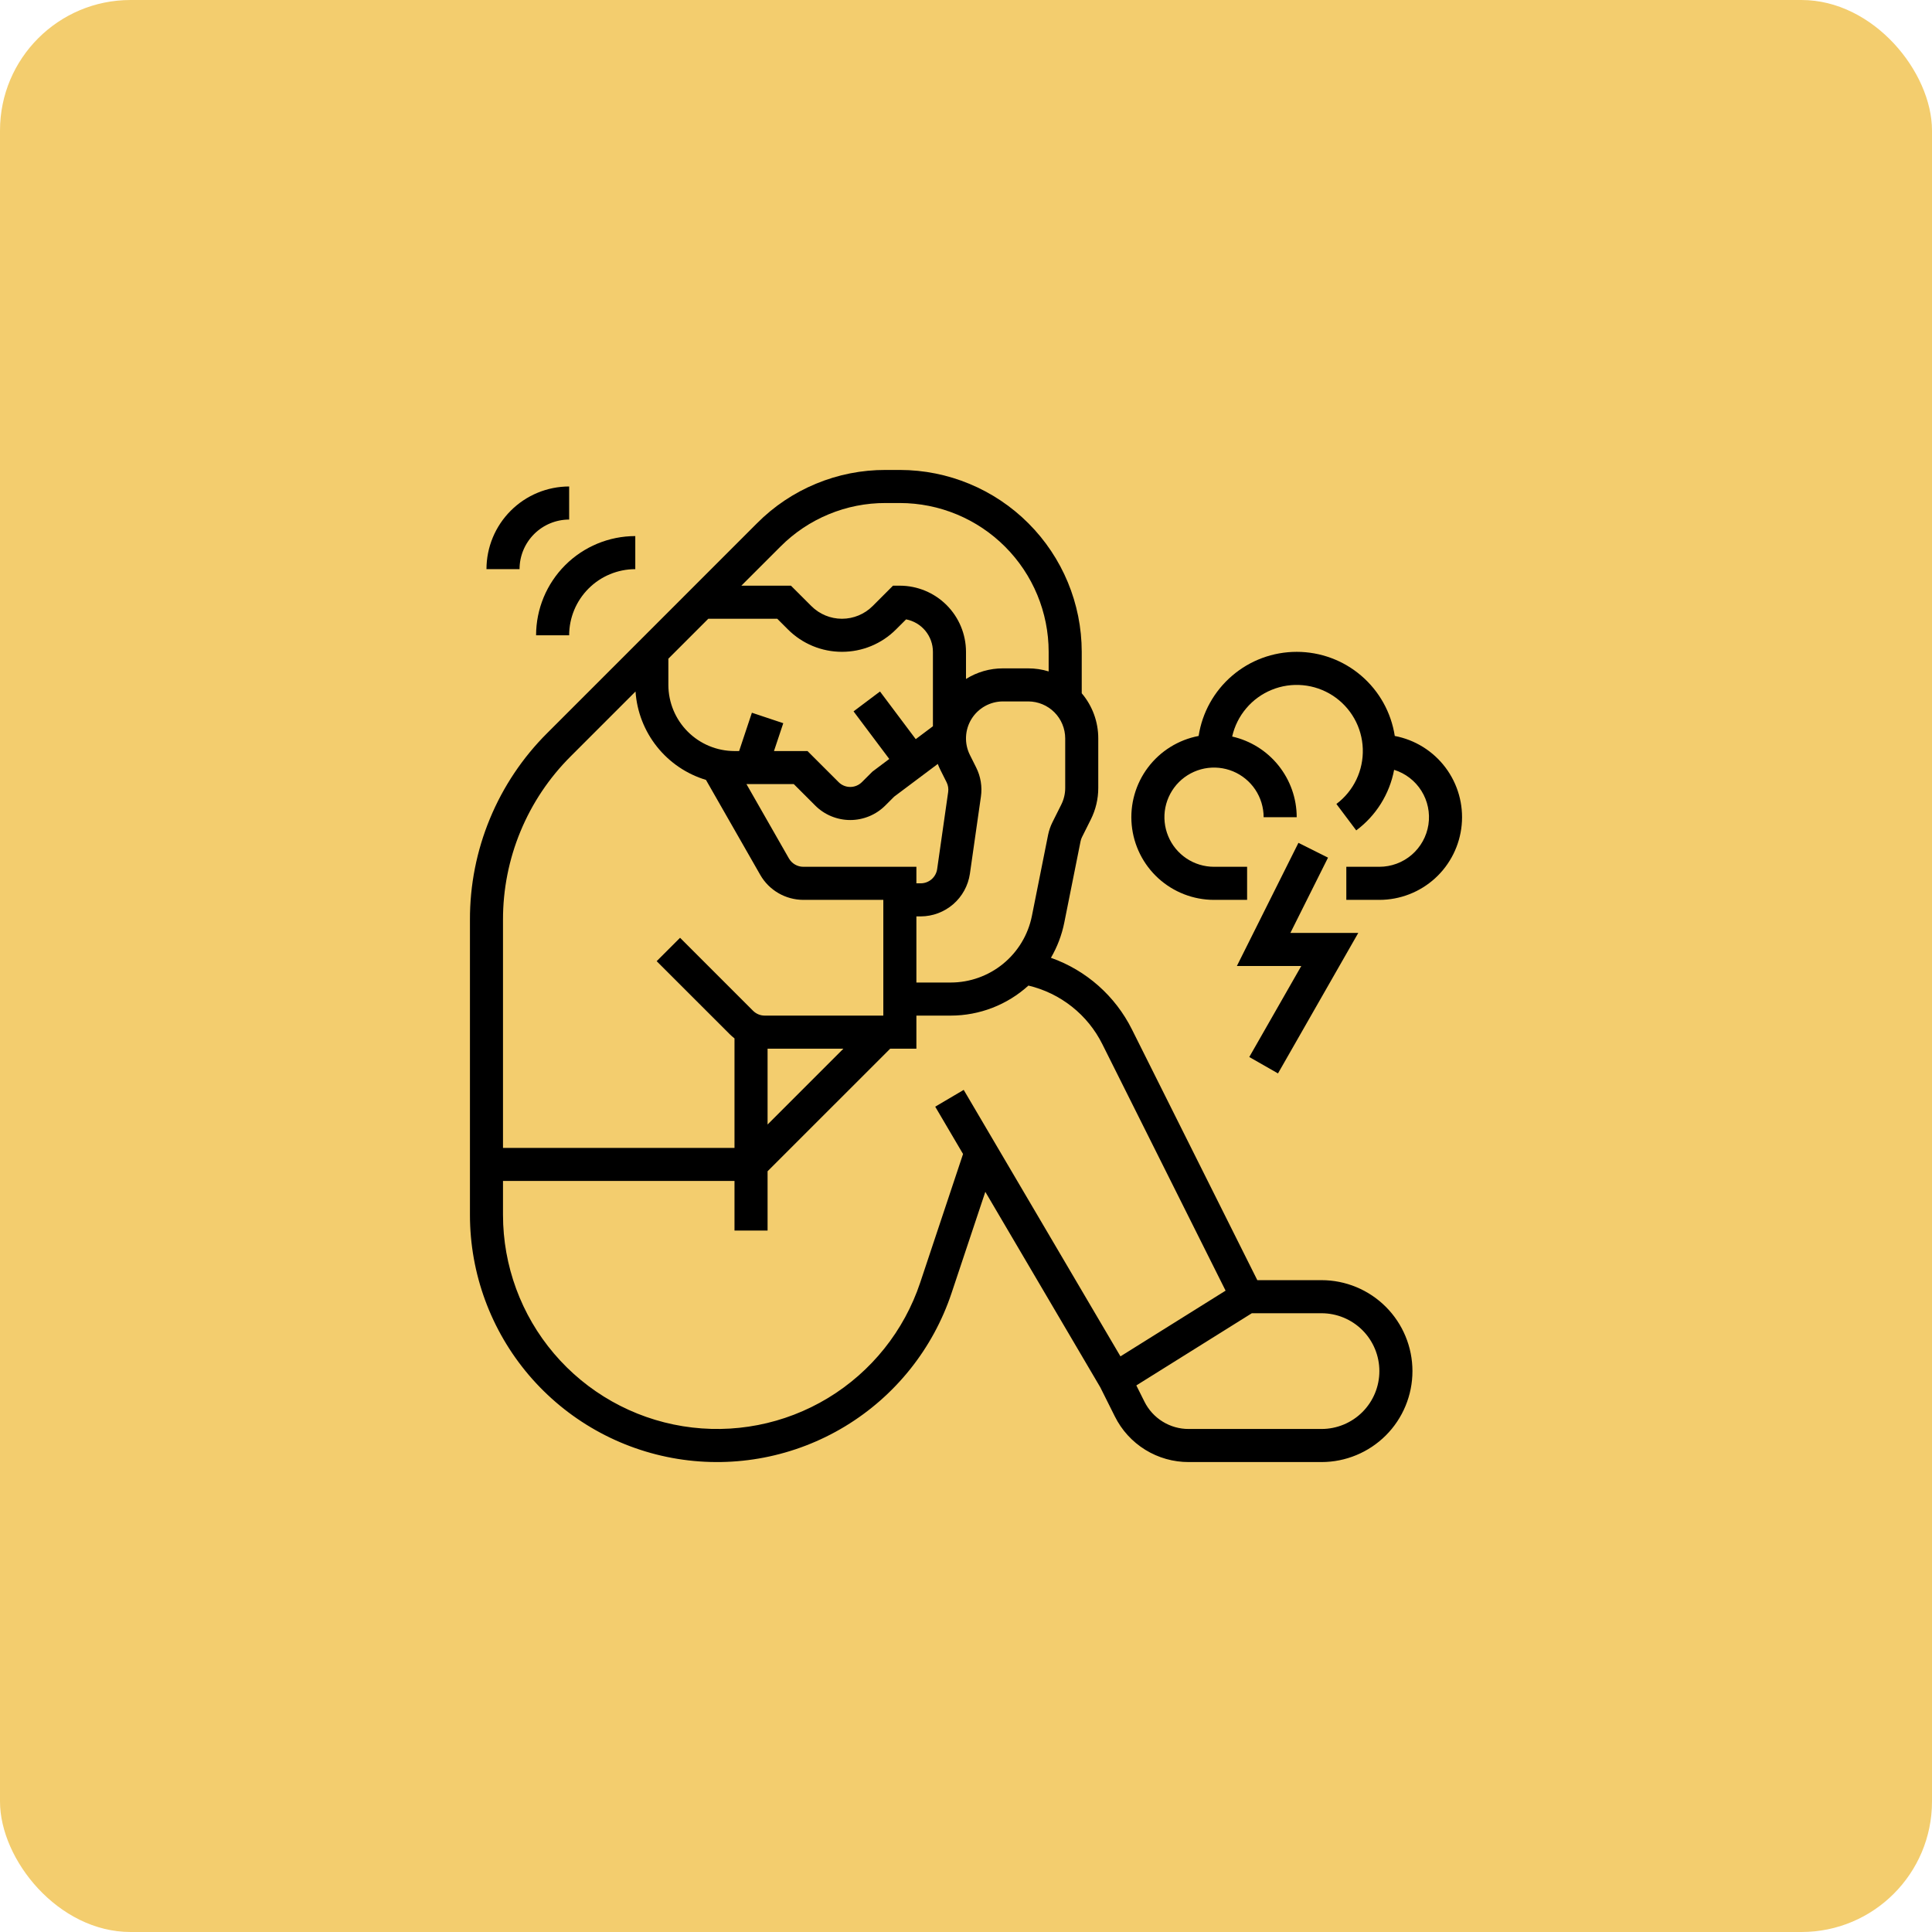 <svg width="74" height="74" viewBox="0 0 74 74" fill="none" xmlns="http://www.w3.org/2000/svg">
<rect width="74" height="74" rx="5" fill="#F3CD6E"/>
<path d="M50.617 49.033H48.158L43.356 39.43C42.717 38.148 41.604 37.163 40.253 36.686C40.497 36.267 40.67 35.811 40.765 35.336L41.388 32.224C41.399 32.169 41.417 32.115 41.442 32.065L41.783 31.383C41.969 31.01 42.066 30.599 42.066 30.183V28.283C42.067 27.65 41.843 27.037 41.433 26.554V24.966C41.431 23.119 40.696 21.349 39.39 20.043C38.084 18.736 36.313 18.002 34.467 18H33.923C33.008 17.997 32.101 18.176 31.256 18.527C30.41 18.877 29.642 19.391 28.997 20.04L20.968 28.07C20.024 29.008 19.275 30.125 18.766 31.355C18.256 32.585 17.996 33.904 18 35.235V46.533C18 48.781 18.8 50.956 20.256 52.668C21.713 54.38 23.731 55.518 25.95 55.878C28.169 56.238 30.443 55.797 32.367 54.633C34.29 53.469 35.736 51.66 36.447 49.527L37.74 45.65L42.143 53.136L42.7 54.25C42.961 54.777 43.365 55.22 43.866 55.53C44.366 55.839 44.944 56.002 45.532 56H50.617C51.54 56 52.426 55.633 53.08 54.98C53.733 54.327 54.1 53.441 54.1 52.517C54.1 51.593 53.733 50.707 53.08 50.054C52.426 49.4 51.54 49.033 50.617 49.033ZM40.8 28.283V30.183C40.8 30.402 40.748 30.619 40.65 30.816L40.309 31.498C40.234 31.649 40.179 31.81 40.145 31.975L39.523 35.088C39.378 35.805 38.99 36.45 38.424 36.914C37.858 37.377 37.15 37.632 36.418 37.633H35.1V35.1H35.268C35.725 35.098 36.166 34.932 36.511 34.633C36.856 34.334 37.082 33.92 37.149 33.469L37.571 30.515C37.626 30.132 37.563 29.741 37.389 29.396L37.149 28.916C37.041 28.7 36.99 28.46 37.001 28.219C37.012 27.978 37.084 27.744 37.211 27.538C37.338 27.333 37.516 27.163 37.726 27.046C37.937 26.928 38.175 26.866 38.416 26.866H39.384C39.759 26.867 40.119 27.016 40.385 27.282C40.65 27.547 40.799 27.907 40.8 28.283ZM30.768 33.2C30.657 33.2 30.547 33.17 30.45 33.114C30.354 33.058 30.274 32.978 30.218 32.881L28.591 30.033H30.404L31.223 30.852C31.399 31.029 31.609 31.169 31.839 31.264C32.07 31.359 32.317 31.409 32.566 31.409C32.816 31.409 33.063 31.359 33.294 31.264C33.524 31.169 33.733 31.029 33.91 30.852L34.249 30.513L35.919 29.261C35.948 29.336 35.98 29.41 36.016 29.483L36.256 29.962C36.314 30.078 36.335 30.208 36.317 30.335L35.895 33.289C35.873 33.44 35.797 33.578 35.682 33.678C35.567 33.777 35.42 33.833 35.268 33.833H35.1V33.2H30.768ZM29.893 20.936C30.421 20.405 31.049 19.984 31.741 19.698C32.432 19.411 33.174 19.264 33.923 19.267H34.467C35.978 19.268 37.426 19.869 38.495 20.938C39.564 22.006 40.165 23.455 40.166 24.966V25.717C39.913 25.639 39.649 25.6 39.384 25.6H38.416C37.915 25.599 37.424 25.74 37 26.006V24.966C36.999 24.295 36.732 23.651 36.257 23.176C35.782 22.701 35.138 22.434 34.467 22.433H34.204L33.424 23.214C33.112 23.525 32.69 23.7 32.25 23.7C31.809 23.7 31.387 23.525 31.076 23.213L30.295 22.433H28.395L29.893 20.936ZM25.6 25.229L27.129 23.7H29.771L30.18 24.109C30.452 24.381 30.775 24.597 31.13 24.744C31.485 24.891 31.865 24.966 32.25 24.966C32.634 24.966 33.015 24.891 33.37 24.744C33.725 24.597 34.048 24.381 34.319 24.109L34.706 23.723C34.995 23.779 35.255 23.933 35.443 24.16C35.63 24.387 35.733 24.672 35.733 24.966V27.817L35.075 28.311L33.706 26.486L32.693 27.247L34.061 29.07L33.417 29.554L33.014 29.956C32.895 30.075 32.734 30.142 32.566 30.142C32.398 30.142 32.237 30.075 32.119 29.956L30.929 28.767H29.645L30.001 27.7L28.799 27.299L28.31 28.767H28.133C27.461 28.766 26.817 28.499 26.343 28.024C25.868 27.549 25.601 26.905 25.6 26.233V25.229ZM19.266 35.235C19.263 34.07 19.491 32.916 19.937 31.84C20.383 30.764 21.037 29.787 21.863 28.965L24.342 26.486C24.395 27.258 24.681 27.995 25.163 28.6C25.645 29.205 26.3 29.649 27.04 29.872L29.119 33.509C29.285 33.8 29.525 34.041 29.815 34.209C30.105 34.377 30.433 34.466 30.768 34.467H33.833V38.9H29.291C29.208 38.9 29.125 38.884 29.049 38.852C28.972 38.82 28.902 38.773 28.843 38.714L26.048 35.919L25.152 36.815L27.948 39.61C28.006 39.668 28.068 39.722 28.133 39.773V43.967H19.266V35.235ZM32.304 40.167L29.4 43.071V40.167H32.304ZM42.916 51.952L36.912 41.745L35.821 42.388L36.887 44.201L35.246 49.126C34.63 50.974 33.377 52.541 31.711 53.549C30.045 54.557 28.075 54.939 26.153 54.627C24.231 54.316 22.483 53.33 21.221 51.847C19.959 50.364 19.266 48.48 19.266 46.533V45.233H28.133V47.133H29.4V44.862L34.096 40.167H35.1V38.9H36.418C37.517 38.899 38.577 38.489 39.391 37.75C39.999 37.894 40.568 38.17 41.057 38.558C41.547 38.946 41.945 39.437 42.223 39.996L46.943 49.435L42.916 51.952ZM50.617 54.733H45.532C45.179 54.735 44.833 54.637 44.532 54.451C44.232 54.266 43.99 53.999 43.833 53.683L43.524 53.065L47.948 50.3H50.617C51.205 50.3 51.768 50.534 52.184 50.949C52.6 51.365 52.833 51.929 52.833 52.517C52.833 53.105 52.6 53.668 52.184 54.084C51.768 54.5 51.205 54.733 50.617 54.733Z" fill="black"/>
<path d="M20.533 24.333H21.8C21.8 23.662 22.068 23.018 22.543 22.543C23.017 22.068 23.661 21.801 24.333 21.8V20.533C23.326 20.534 22.36 20.935 21.647 21.648C20.935 22.36 20.534 23.326 20.533 24.333Z" fill="black"/>
<path d="M21.8 19.9V18.633C20.96 18.634 20.155 18.968 19.562 19.562C18.968 20.155 18.634 20.96 18.633 21.8H19.9C19.9 21.296 20.101 20.813 20.457 20.457C20.813 20.101 21.296 19.901 21.8 19.9Z" fill="black"/>
<path d="M53.423 28.189C53.285 27.292 52.83 26.474 52.141 25.883C51.452 25.291 50.574 24.967 49.667 24.967C48.759 24.967 47.881 25.291 47.192 25.883C46.503 26.474 46.048 27.292 45.91 28.189C45.136 28.336 44.443 28.767 43.969 29.397C43.495 30.027 43.273 30.811 43.347 31.596C43.421 32.381 43.785 33.111 44.368 33.642C44.951 34.172 45.711 34.467 46.5 34.467H47.767V33.2H46.5C46.124 33.2 45.757 33.089 45.444 32.88C45.132 32.671 44.888 32.374 44.745 32.027C44.601 31.68 44.563 31.298 44.636 30.929C44.71 30.561 44.891 30.222 45.156 29.956C45.422 29.691 45.761 29.51 46.129 29.436C46.498 29.363 46.88 29.401 47.227 29.544C47.574 29.688 47.871 29.932 48.08 30.244C48.288 30.557 48.4 30.924 48.4 31.3H49.667C49.666 30.581 49.42 29.884 48.971 29.323C48.523 28.762 47.896 28.37 47.195 28.211C47.285 27.813 47.469 27.442 47.733 27.131C47.996 26.819 48.331 26.576 48.709 26.422C49.087 26.267 49.496 26.207 49.903 26.245C50.309 26.283 50.7 26.418 51.043 26.64C51.386 26.862 51.669 27.163 51.871 27.518C52.072 27.873 52.184 28.271 52.198 28.679C52.212 29.087 52.128 29.492 51.952 29.86C51.776 30.229 51.513 30.549 51.187 30.794L51.947 31.806C52.705 31.242 53.223 30.414 53.398 29.486C53.832 29.621 54.203 29.907 54.444 30.292C54.685 30.677 54.78 31.136 54.712 31.586C54.643 32.035 54.416 32.445 54.072 32.741C53.727 33.037 53.288 33.2 52.833 33.2H51.567V34.467H52.833C53.622 34.467 54.382 34.172 54.965 33.642C55.548 33.111 55.912 32.381 55.986 31.596C56.06 30.811 55.838 30.027 55.364 29.397C54.89 28.767 54.198 28.336 53.423 28.189Z" fill="black"/>
<path d="M49.733 32.283L47.375 37H49.842L47.85 40.486L48.95 41.114L52.025 35.733H49.425L50.866 32.85L49.733 32.283Z" fill="black"/>
</svg>
